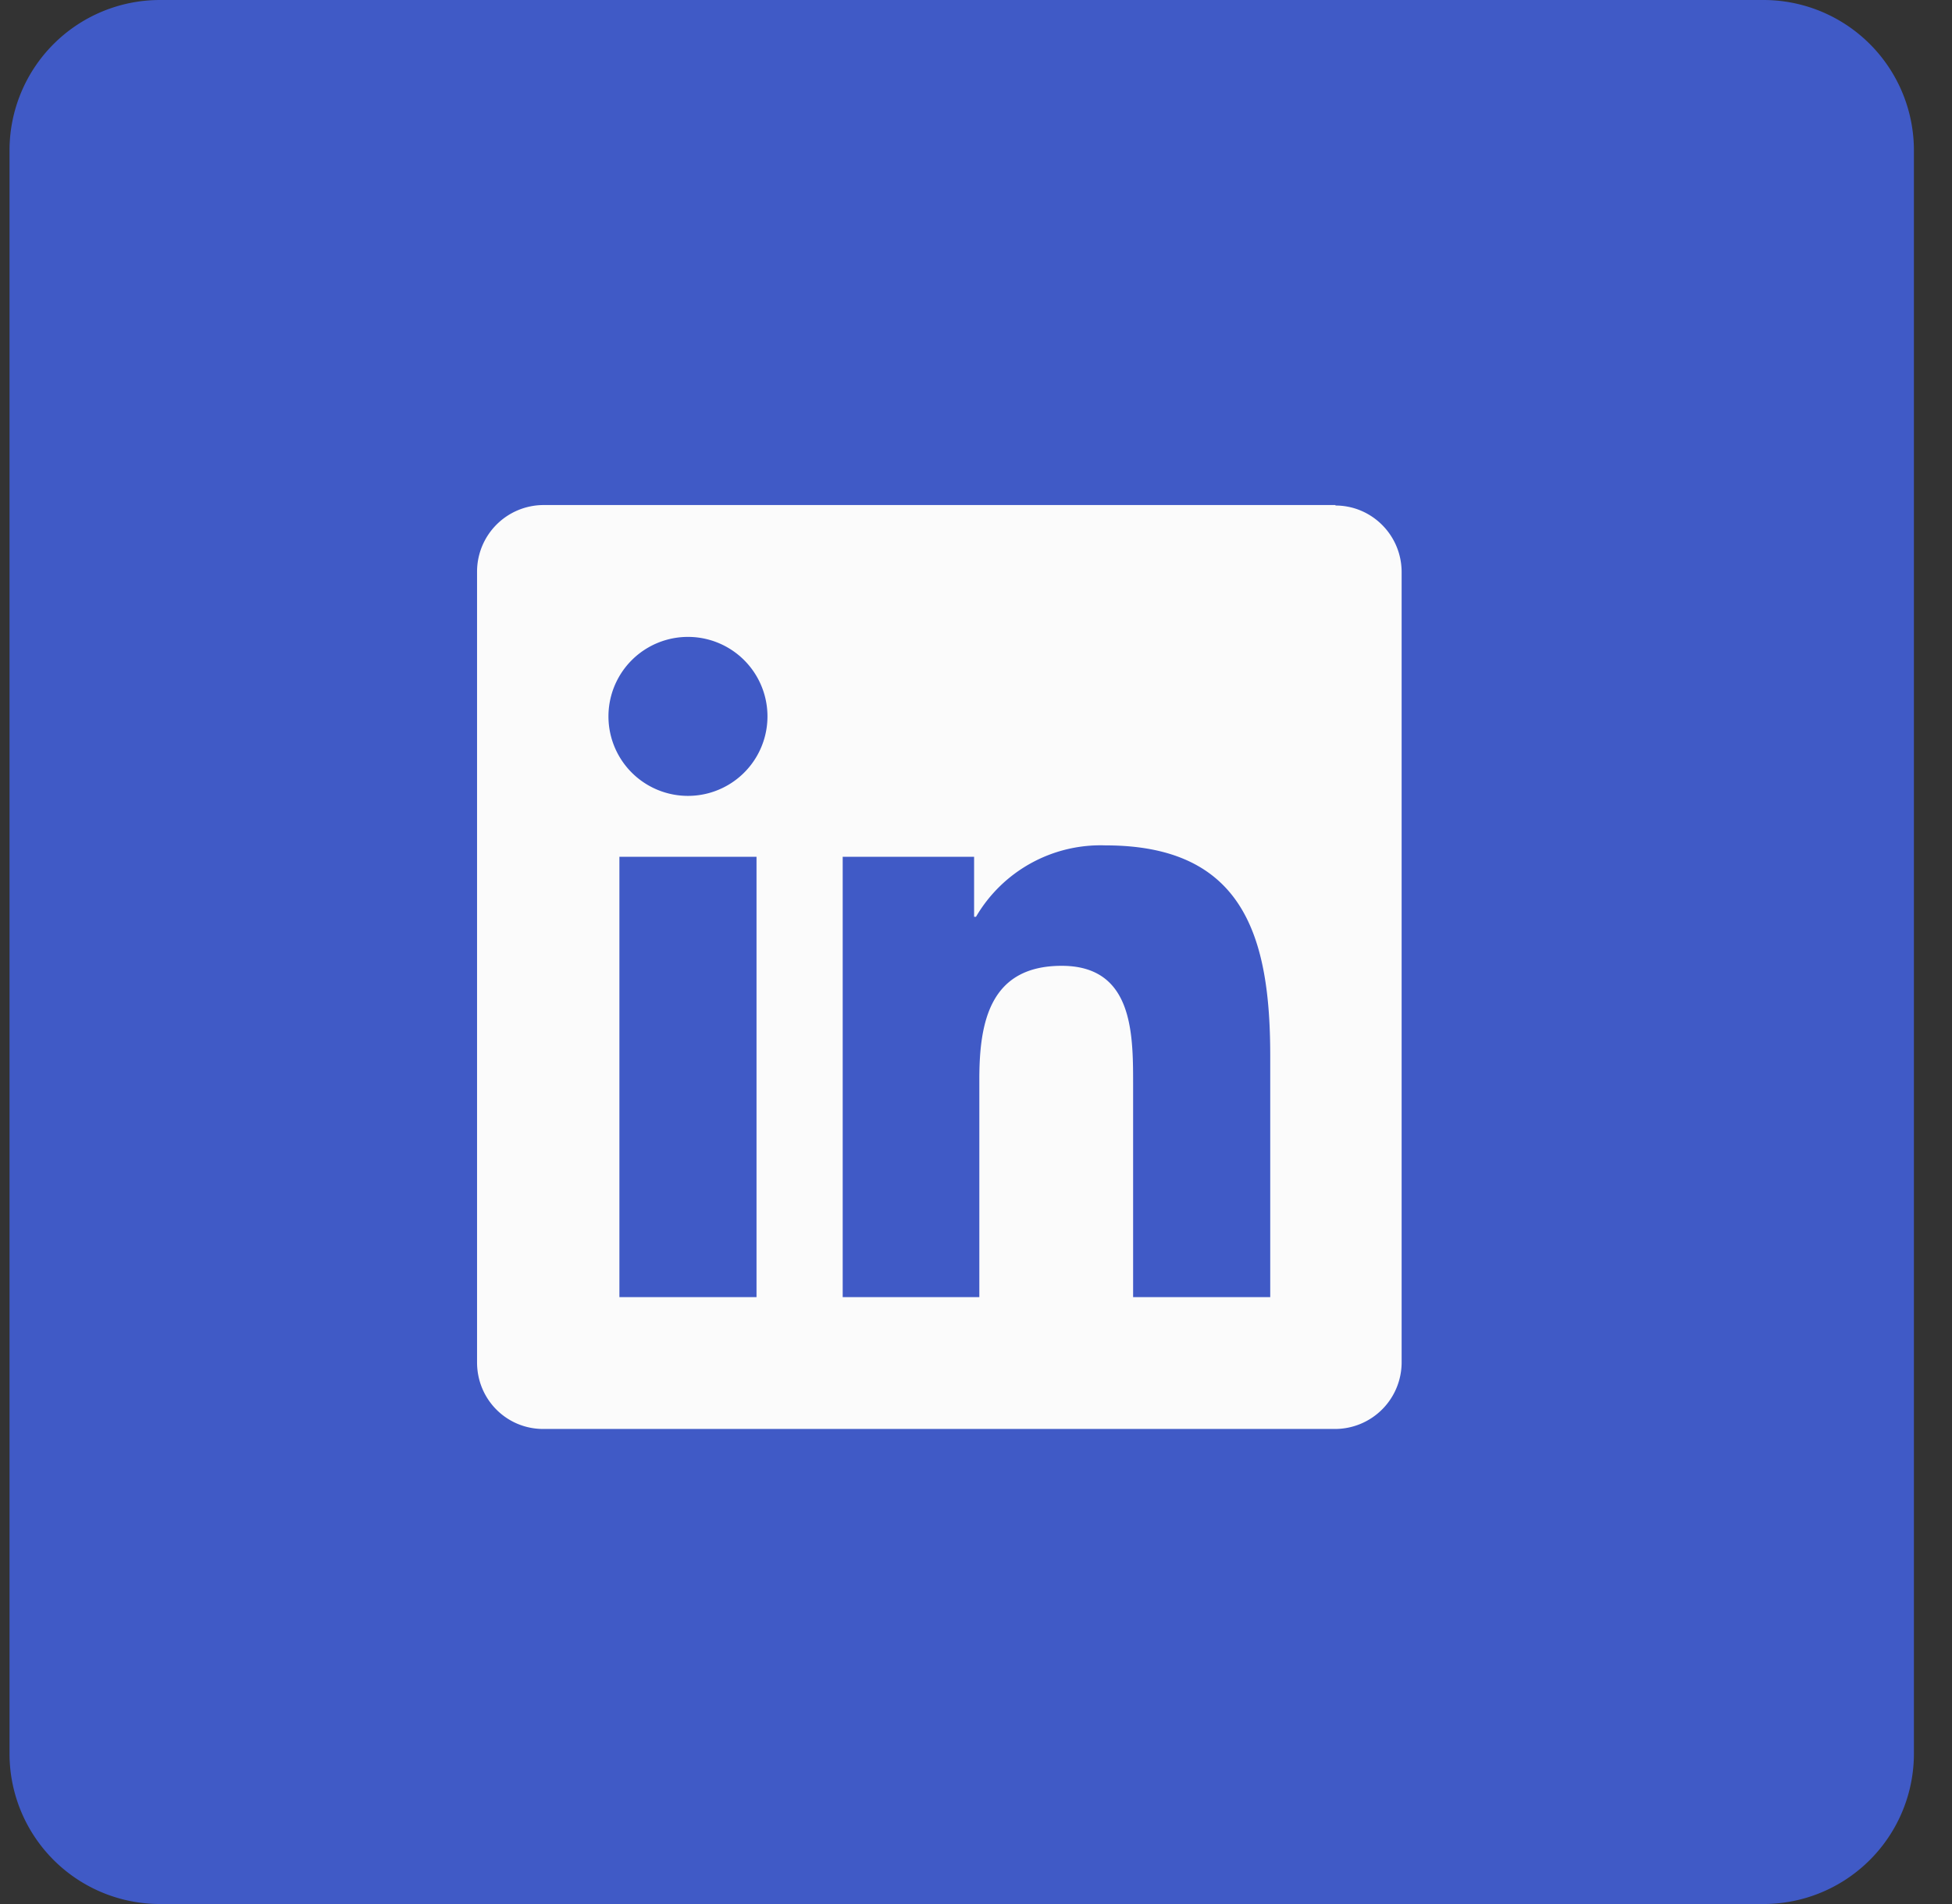 <svg width="41" height="40" viewBox="0 0 41 40" fill="none" xmlns="http://www.w3.org/2000/svg"><rect x="0" y="0" width="41" height="40" fill="#333333" stroke="none"/><path d="M37.04 0H3.36A3.16 3.16 0 00.2 3.16v33.68A3.16 3.16 0 003.36 40h33.68a3.16 3.16 0 003.16-3.16V3.16A3.16 3.16 0 0037.04 0z" fill="#405AC6"/><path d="M28.05 10.61H11.41a1.4 1.4 0 00-1.39 1.4v16.61c0 .78.62 1.4 1.39 1.4h16.64a1.4 1.4 0 001.39-1.4v-16.6c0-.78-.63-1.4-1.39-1.4zM15.89 27.25h-2.88V18h2.88v9.26zm-1.44-10.53a1.67 1.67 0 110-3.34 1.67 1.67 0 010 3.34zm12.23 10.53H23.8v-4.5c0-1.08-.02-2.46-1.5-2.46-1.5 0-1.73 1.17-1.73 2.38v4.58H17.7V18h2.76v1.26h.04a3.03 3.03 0 012.72-1.5c2.91 0 3.46 1.93 3.46 4.42v5.08z" fill="#FBFBFB"/></svg>
